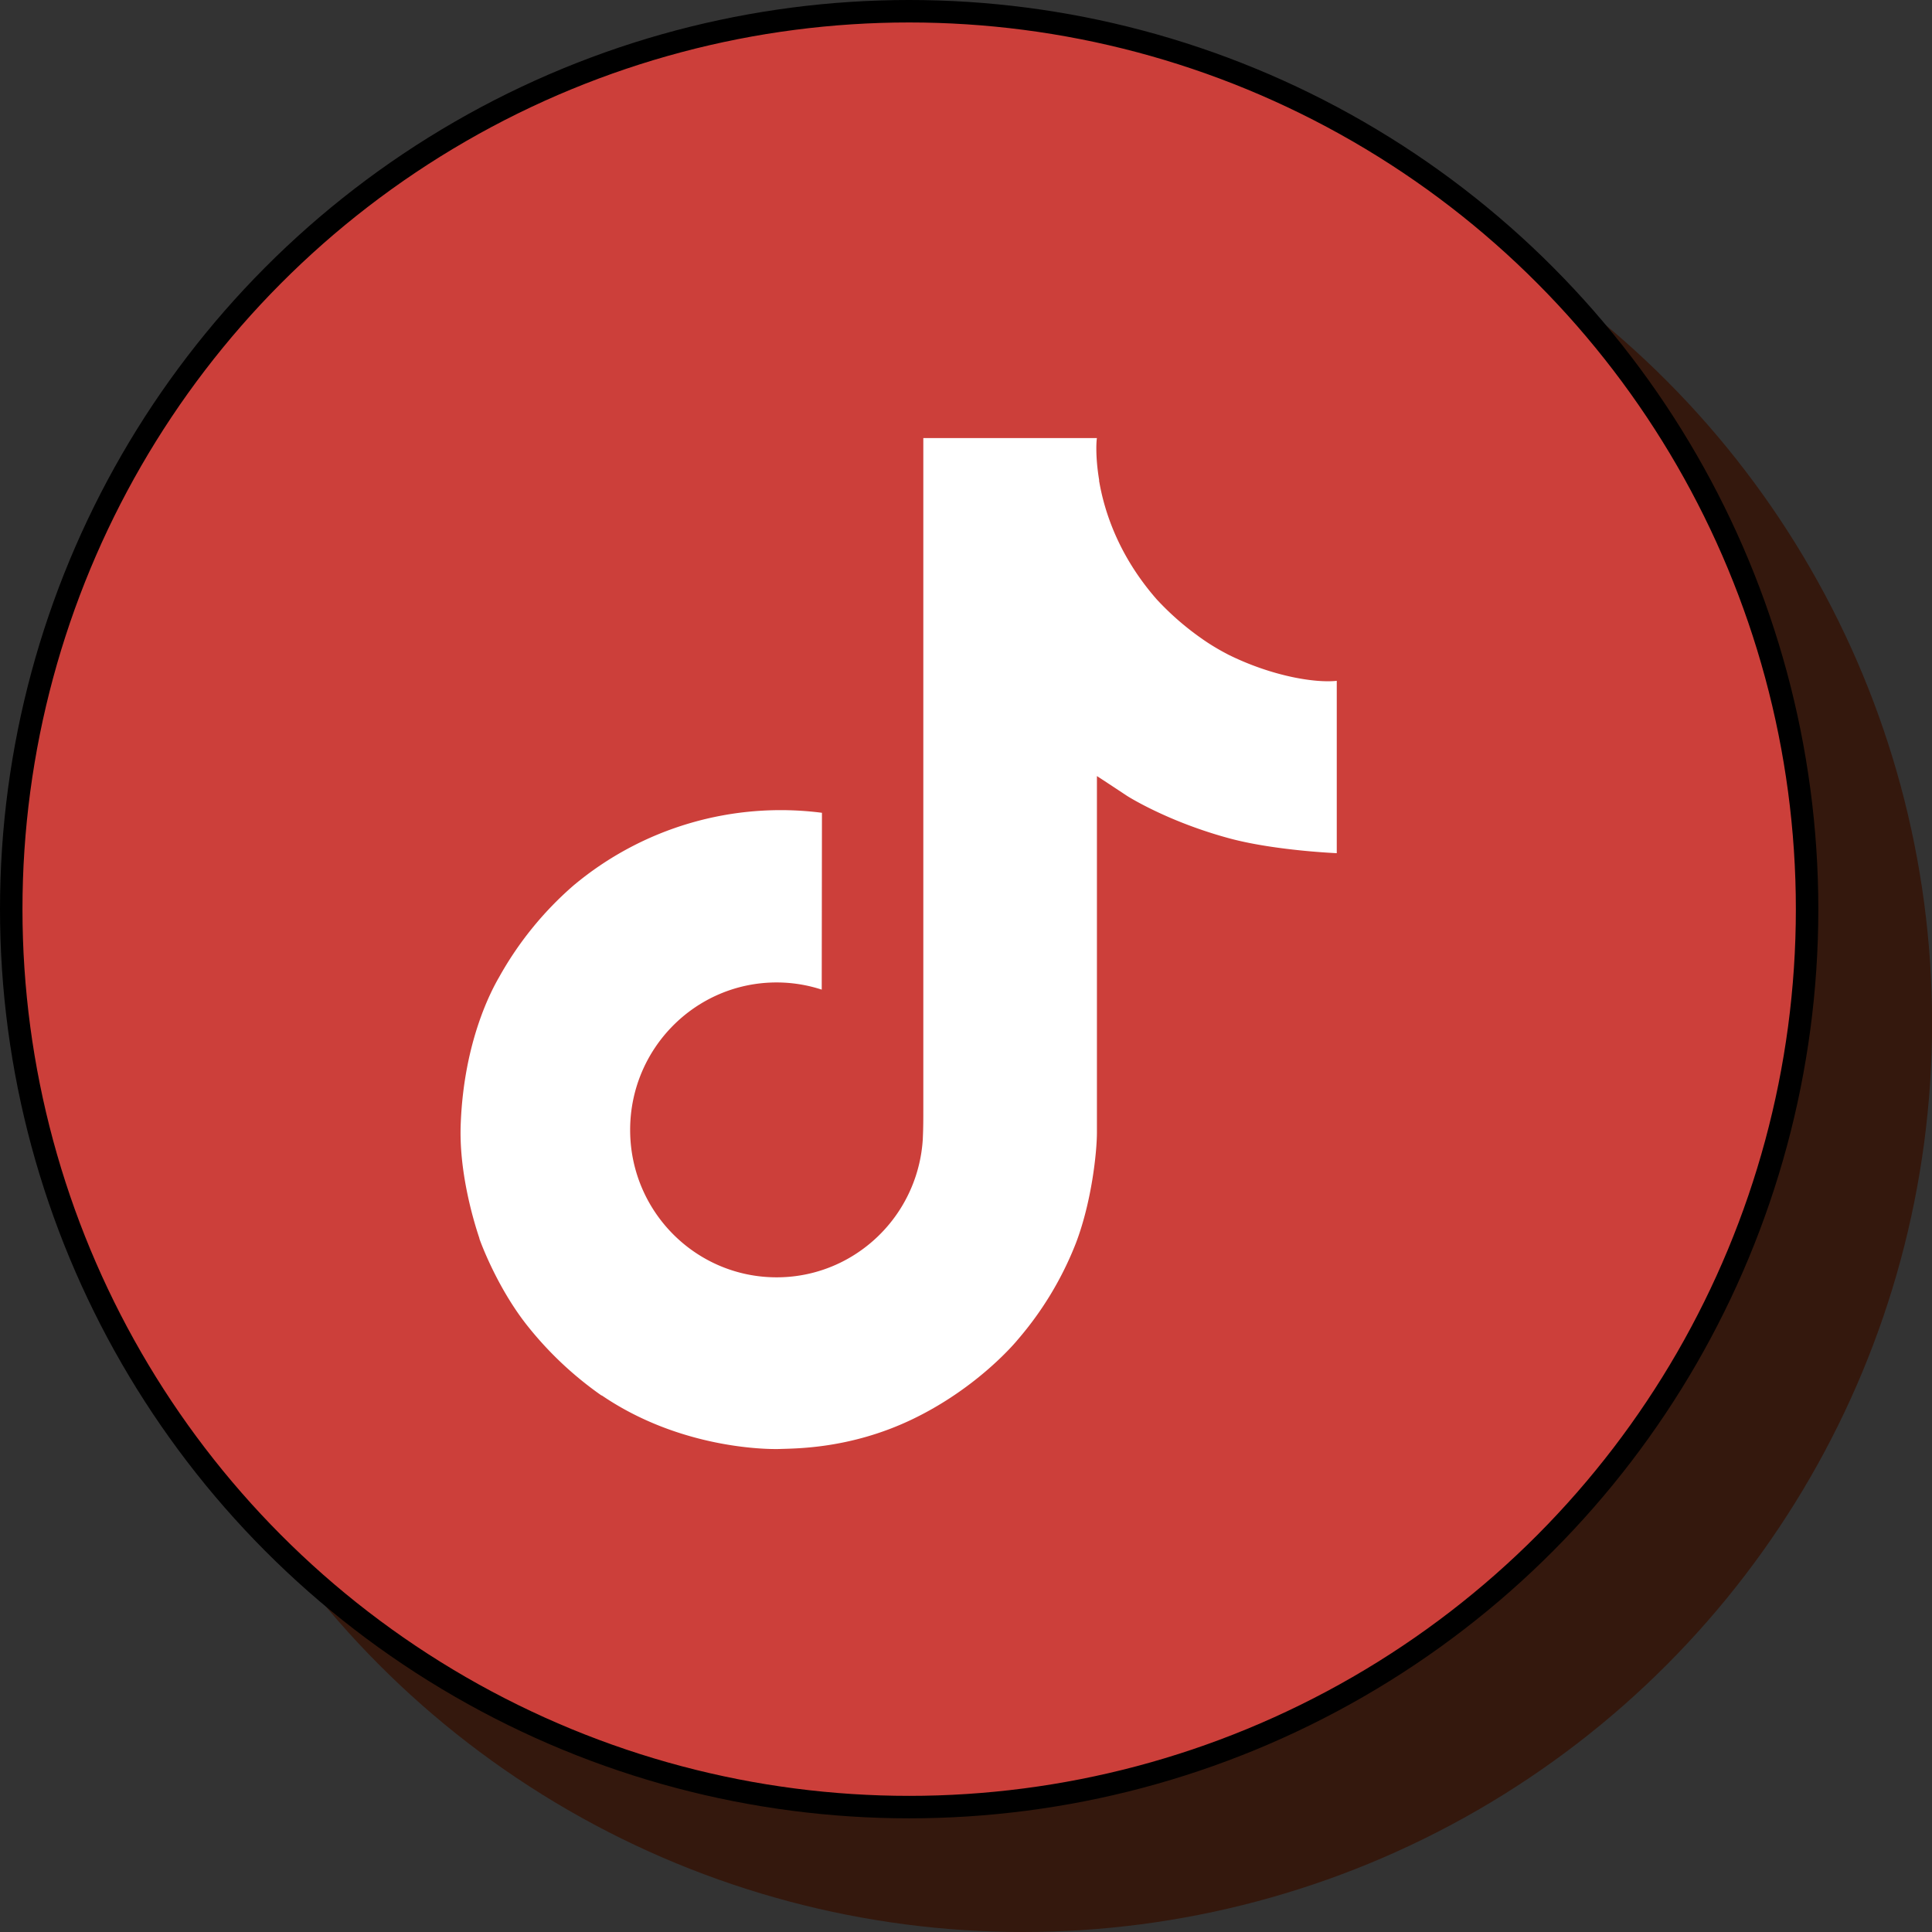 <?xml version="1.0" encoding="UTF-8"?> <svg xmlns="http://www.w3.org/2000/svg" width="43" height="43" fill="none"><rect width="100%" height="100%" fill="#333333" stroke="none"/><circle cx="22.767" cy="22.765" r="20.235" fill="#34180D"></circle><circle cx="20.235" cy="20.235" r="19.985" fill="#CC3F3A" stroke="#000" stroke-width=".5"></circle><path d="M27.323 14.562a5.117 5.117 0 0 1-.443-.258 6.23 6.23 0 0 1-1.137-.966c-.849-.971-1.166-1.956-1.282-2.645h.004c-.097-.573-.057-.943-.05-.943H20.55v14.943c0 .2 0 .399-.009.595l-.003.073c0 .01 0 .022-.003.033v.009a3.282 3.282 0 0 1-1.65 2.604 3.225 3.225 0 0 1-1.6.422c-1.8 0-3.26-1.468-3.26-3.281 0-1.814 1.46-3.282 3.26-3.282.341 0 .68.054 1.004.16l.005-3.936a7.178 7.178 0 0 0-5.531 1.619 7.58 7.58 0 0 0-1.655 2.04c-.163.281-.779 1.412-.853 3.246-.047 1.04.265 2.12.415 2.565v.01c.093.262.457 1.158 1.049 1.913a7.856 7.856 0 0 0 1.674 1.58v-.01l.009.01c1.87 1.27 3.945 1.187 3.945 1.187.359-.014 1.562 0 2.928-.647 1.515-.718 2.377-1.787 2.377-1.787a7.43 7.43 0 0 0 1.296-2.153c.35-.92.466-2.022.466-2.462v-7.928c.047.028.671.441.671.441s.9.577 2.303.952c1.007.267 2.364.323 2.364.323v-3.836c-.475.052-1.44-.098-2.429-.59Z" fill="#fff"></path></svg> 